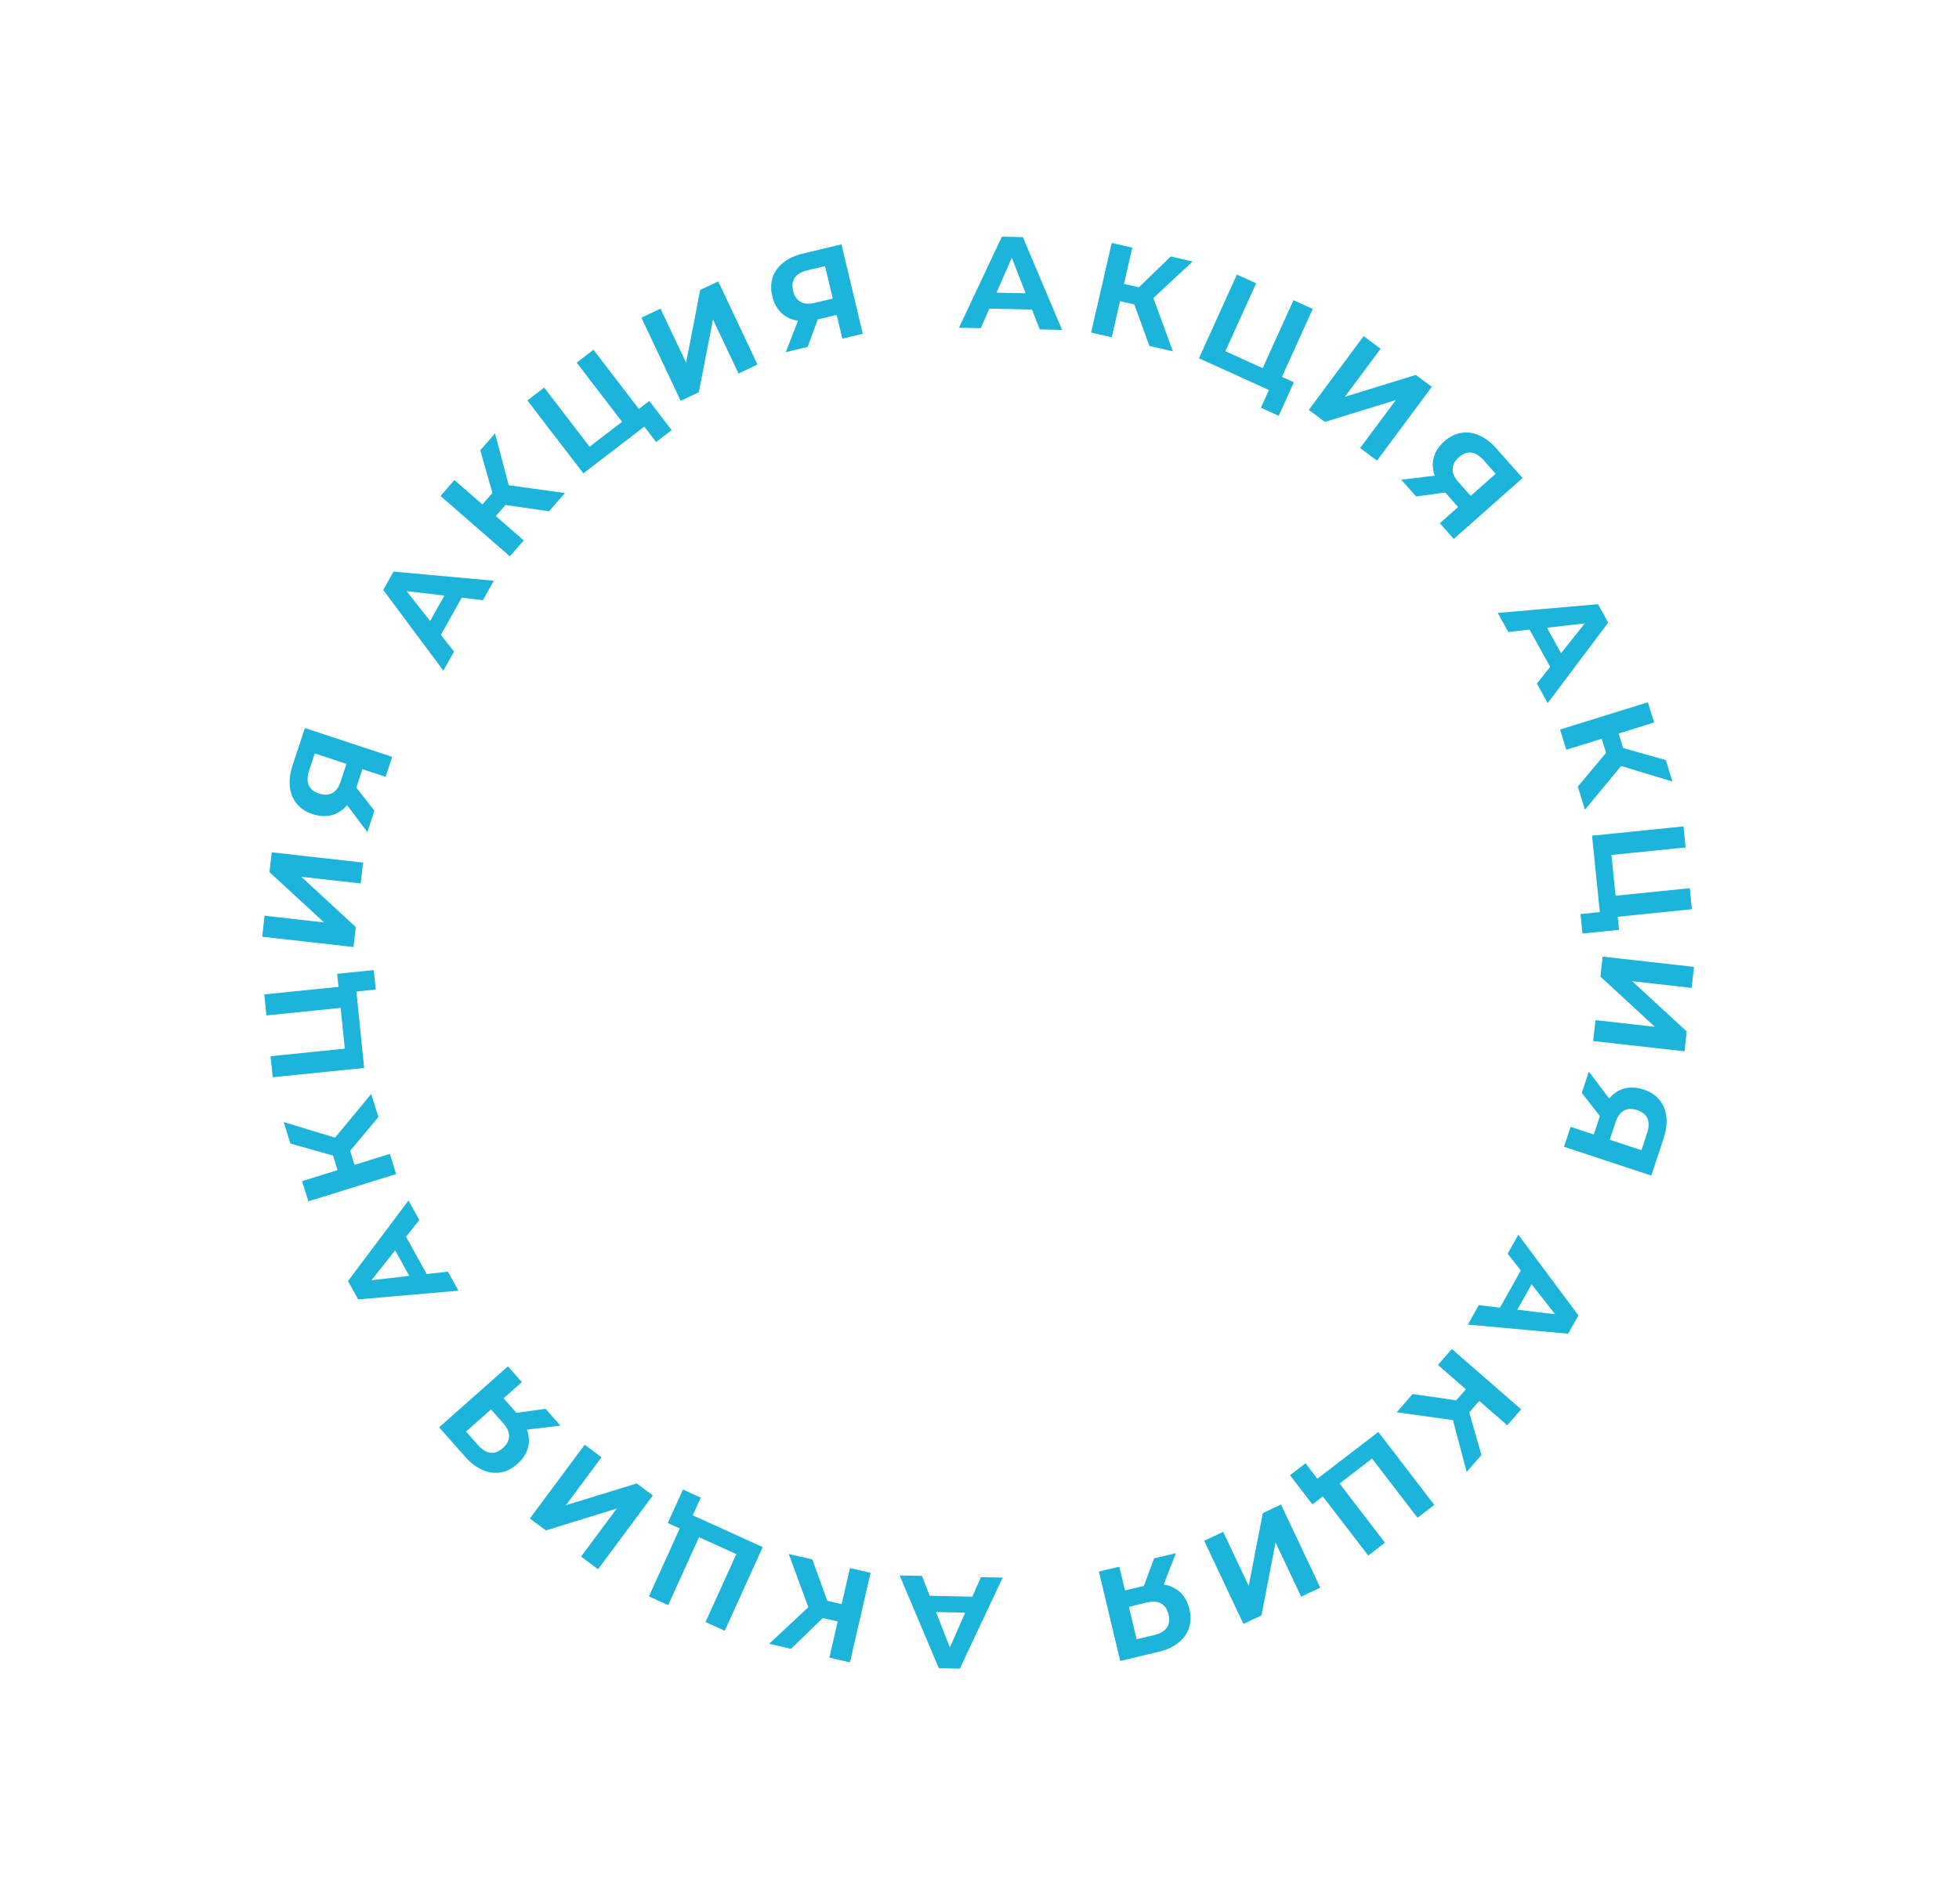 <svg width="179" height="174" viewBox="0 0 179 174" fill="none" xmlns="http://www.w3.org/2000/svg">
<path d="M137.055 119.494L138.964 116.094L137.759 114.564L138.734 112.827L144.226 120.203L143.286 121.877L134.123 121.041L135.121 119.262L137.055 119.494ZM138.642 119.683L142.098 120.096L139.946 117.36L138.642 119.683Z" fill="#1CB4DB"/>
<path d="M133.059 127.963L133.942 126.95L131.389 124.728L132.658 123.27L138.993 128.786L137.725 130.243L135.163 128.013L134.249 129.063L135.361 132.958L134.013 134.506L132.759 129.77L127.623 129.054L129.073 127.388L133.059 127.963Z" fill="#1CB4DB"/>
<path d="M119.918 137.471L117.873 134.805L119.291 133.717L120.372 135.126L125.942 130.853L131.055 137.517L129.522 138.693L125.373 133.285L122.403 135.564L126.552 140.972L125.019 142.148L120.87 136.74L119.918 137.471Z" fill="#1CB4DB"/>
<path d="M120.637 145.079L118.89 145.904L116.553 140.956L115.265 147.615L113.616 148.394L110.03 140.798L111.766 139.979L114.097 144.916L115.39 138.267L117.05 137.483L120.637 145.079Z" fill="#1CB4DB"/>
<path d="M102.358 151.779L100.408 143.609L102.276 143.163L102.794 145.334L104.521 144.922L105.451 142.406L107.447 141.929L106.33 144.799C106.937 144.893 107.441 145.13 107.845 145.511C108.25 145.899 108.529 146.413 108.681 147.051C108.832 147.681 108.817 148.256 108.636 148.776C108.458 149.304 108.133 149.752 107.661 150.119C107.192 150.494 106.599 150.767 105.883 150.938L102.358 151.779ZM105.469 149.409C106.006 149.281 106.388 149.058 106.617 148.74C106.838 148.424 106.889 148.021 106.772 147.531C106.659 147.056 106.436 146.723 106.102 146.531C105.768 146.339 105.337 146.306 104.808 146.433L103.15 146.828L103.858 149.793L105.469 149.409Z" fill="#1CB4DB"/>
<path d="M42.19 54.615L40.281 58.016L41.486 59.546L40.511 61.283L35.019 53.907L35.959 52.232L45.122 53.069L44.124 54.847L42.19 54.615ZM40.603 54.426L37.147 54.014L39.299 56.749L40.603 54.426Z" fill="#1CB4DB"/>
<path d="M46.186 46.147L45.303 47.16L47.856 49.382L46.587 50.839L40.252 45.324L41.52 43.867L44.081 46.096L44.995 45.047L43.884 41.151L45.231 39.604L46.486 44.34L51.622 45.056L50.172 46.721L46.186 46.147Z" fill="#1CB4DB"/>
<path d="M59.327 36.639L61.372 39.305L59.954 40.393L58.873 38.984L53.303 43.257L48.19 36.593L49.722 35.416L53.871 40.824L56.842 38.545L52.693 33.138L54.226 31.962L58.375 37.369L59.327 36.639Z" fill="#1CB4DB"/>
<path d="M58.608 29.03L60.355 28.206L62.691 33.154L63.979 26.494L65.629 25.715L69.215 33.311L67.479 34.131L65.148 29.194L63.855 35.842L62.194 36.626L58.608 29.03Z" fill="#1CB4DB"/>
<path d="M76.887 22.33L78.837 30.501L76.969 30.947L76.451 28.776L74.724 29.188L73.794 31.704L71.798 32.18L72.915 29.311C72.308 29.217 71.803 28.98 71.4 28.599C70.995 28.21 70.716 27.697 70.564 27.059C70.413 26.429 70.428 25.854 70.609 25.334C70.787 24.806 71.112 24.358 71.584 23.991C72.053 23.615 72.646 23.342 73.362 23.172L76.887 22.33ZM73.776 24.701C73.239 24.829 72.857 25.052 72.628 25.37C72.407 25.686 72.356 26.089 72.472 26.579C72.586 27.054 72.809 27.387 73.143 27.579C73.477 27.77 73.908 27.803 74.437 27.677L76.094 27.282L75.387 24.317L73.776 24.701Z" fill="#1CB4DB"/>
<path d="M141.646 60.941L139.755 57.53L137.82 57.752L136.854 56.01L146.016 55.212L146.947 56.892L141.421 64.249L140.432 62.465L141.646 60.941ZM142.64 59.691L144.807 56.967L141.348 57.361L142.64 59.691Z" fill="#1CB4DB"/>
<path d="M146.752 68.791L146.353 67.508L143.121 68.512L142.548 66.667L150.57 64.174L151.143 66.019L147.9 67.027L148.313 68.356L152.211 69.457L152.82 71.417L148.131 69.996L144.823 73.989L144.168 71.881L146.752 68.791Z" fill="#1CB4DB"/>
<path d="M147.937 84.968L144.594 85.307L144.413 83.528L146.18 83.349L145.471 76.365L153.828 75.516L154.023 77.438L147.242 78.127L147.62 81.852L154.401 81.163L154.596 83.085L147.815 83.774L147.937 84.968Z" fill="#1CB4DB"/>
<path d="M154.788 88.354L154.572 90.273L149.134 89.662L154.123 94.256L153.919 96.069L145.572 95.129L145.787 93.221L151.213 93.832L146.235 89.239L146.441 87.414L154.788 88.354Z" fill="#1CB4DB"/>
<path d="M150.885 107.426L142.908 104.792L143.51 102.969L145.63 103.669L146.187 101.983L144.534 99.87L145.177 97.921L147.032 100.379C147.431 99.912 147.898 99.607 148.434 99.464C148.977 99.324 149.56 99.356 150.183 99.562C150.799 99.765 151.28 100.08 151.628 100.507C151.983 100.936 152.194 101.447 152.258 102.042C152.331 102.638 152.252 103.286 152.021 103.985L150.885 107.426ZM150.502 103.534C150.675 103.01 150.686 102.567 150.536 102.206C150.383 101.852 150.068 101.596 149.589 101.438C149.126 101.285 148.725 101.3 148.386 101.483C148.048 101.666 147.793 102.016 147.623 102.533L147.088 104.151L149.983 105.107L150.502 103.534Z" fill="#1CB4DB"/>
<path d="M37.1 113.012L38.991 116.423L40.926 116.201L41.891 117.944L32.729 118.741L31.799 117.062L37.325 109.705L38.314 111.489L37.1 113.012ZM36.106 114.263L33.939 116.987L37.397 116.593L36.106 114.263Z" fill="#1CB4DB"/>
<path d="M31.994 105.163L32.393 106.446L35.624 105.442L36.198 107.287L28.176 109.779L27.603 107.934L30.846 106.927L30.433 105.597L26.535 104.497L25.926 102.537L30.614 103.958L33.922 99.964L34.578 102.073L31.994 105.163Z" fill="#1CB4DB"/>
<path d="M30.809 88.986L34.152 88.647L34.332 90.425L32.566 90.605L33.275 97.589L24.918 98.438L24.723 96.516L31.504 95.827L31.125 92.102L24.344 92.791L24.149 90.869L30.93 90.18L30.809 88.986Z" fill="#1CB4DB"/>
<path d="M23.958 85.6L24.174 83.68L29.611 84.292L24.622 79.697L24.826 77.885L33.173 78.824L32.959 80.732L27.533 80.122L32.51 84.715L32.305 86.54L23.958 85.6Z" fill="#1CB4DB"/>
<path d="M27.861 66.527L35.837 69.161L35.235 70.985L33.116 70.285L32.559 71.971L34.212 74.084L33.568 76.032L31.713 73.575C31.315 74.041 30.848 74.346 30.312 74.489C29.768 74.63 29.185 74.598 28.562 74.392C27.947 74.189 27.465 73.874 27.117 73.447C26.762 73.018 26.552 72.506 26.487 71.912C26.415 71.315 26.494 70.667 26.725 69.969L27.861 66.527ZM28.244 70.42C28.071 70.944 28.059 71.387 28.209 71.748C28.362 72.102 28.678 72.358 29.157 72.516C29.62 72.669 30.021 72.654 30.359 72.471C30.698 72.287 30.952 71.938 31.123 71.421L31.657 69.803L28.763 68.847L28.244 70.42Z" fill="#1CB4DB"/>
<path d="M94.297 28.288L90.398 28.207L89.617 29.991L87.625 29.949L91.544 21.629L93.463 21.669L97.043 30.146L95.003 30.103L94.297 28.288ZM93.716 26.8L92.452 23.556L91.053 26.744L93.716 26.8Z" fill="#1CB4DB"/>
<path d="M103.65 27.823L102.34 27.522L101.582 30.82L99.699 30.388L101.58 22.201L103.463 22.633L102.702 25.943L104.059 26.255L106.971 23.439L108.971 23.898L105.385 27.236L107.173 32.104L105.021 31.61L103.65 27.823Z" fill="#1CB4DB"/>
<path d="M118.227 34.934L116.84 37.995L115.211 37.256L115.945 35.639L109.552 32.739L113.021 25.089L114.781 25.887L111.965 32.094L115.375 33.641L118.19 27.433L119.95 28.231L117.135 34.439L118.227 34.934Z" fill="#1CB4DB"/>
<path d="M124.6 30.716L126.15 31.868L122.887 36.26L129.367 34.259L130.831 35.347L125.821 42.089L124.28 40.944L127.537 36.561L121.063 38.553L119.589 37.458L124.6 30.716Z" fill="#1CB4DB"/>
<path d="M139.122 43.682L132.833 49.251L131.56 47.814L133.231 46.334L132.054 45.005L129.396 45.371L128.036 43.834L131.093 43.467C130.89 42.888 130.861 42.331 131.007 41.796C131.159 41.255 131.48 40.768 131.971 40.333C132.457 39.903 132.971 39.645 133.515 39.559C134.064 39.468 134.612 39.544 135.158 39.786C135.711 40.024 136.231 40.418 136.719 40.969L139.122 43.682ZM135.565 42.055C135.199 41.642 134.822 41.41 134.434 41.358C134.051 41.312 133.672 41.456 133.294 41.79C132.929 42.114 132.74 42.468 132.728 42.852C132.716 43.237 132.891 43.633 133.251 44.04L134.381 45.316L136.663 43.295L135.565 42.055Z" fill="#1CB4DB"/>
<path d="M84.948 145.822L88.847 145.903L89.628 144.119L91.62 144.161L87.701 152.481L85.782 152.441L82.202 143.964L84.242 144.007L84.948 145.822ZM85.529 147.31L86.793 150.553L88.192 147.366L85.529 147.31Z" fill="#1CB4DB"/>
<path d="M75.595 146.287L76.905 146.588L77.663 143.29L79.546 143.722L77.665 151.909L75.782 151.476L76.543 148.167L75.186 147.855L72.274 150.671L70.274 150.211L73.86 146.873L72.072 142.006L74.224 142.5L75.595 146.287Z" fill="#1CB4DB"/>
<path d="M61.018 139.175L62.405 136.115L64.034 136.854L63.3 138.471L69.693 141.371L66.224 149.021L64.465 148.223L67.28 142.015L63.87 140.469L61.055 146.676L59.295 145.878L62.11 139.671L61.018 139.175Z" fill="#1CB4DB"/>
<path d="M54.645 143.394L53.094 142.242L56.358 137.849L49.877 139.851L48.413 138.763L53.424 132.021L54.965 133.166L51.708 137.548L58.182 135.557L59.656 136.652L54.645 143.394Z" fill="#1CB4DB"/>
<path d="M40.123 130.428L46.412 124.858L47.685 126.296L46.014 127.776L47.191 129.105L49.849 128.739L51.209 130.275L48.152 130.642C48.355 131.222 48.384 131.779 48.238 132.314C48.086 132.854 47.765 133.342 47.273 133.777C46.788 134.207 46.274 134.464 45.73 134.551C45.181 134.642 44.633 134.566 44.087 134.323C43.534 134.086 43.014 133.692 42.526 133.141L40.123 130.428ZM43.68 132.054C44.046 132.468 44.423 132.7 44.811 132.752C45.194 132.798 45.574 132.654 45.951 132.32C46.316 131.996 46.505 131.642 46.517 131.257C46.529 130.873 46.354 130.477 45.994 130.07L44.864 128.794L42.582 130.815L43.68 132.054Z" fill="#1CB4DB"/>
</svg>
